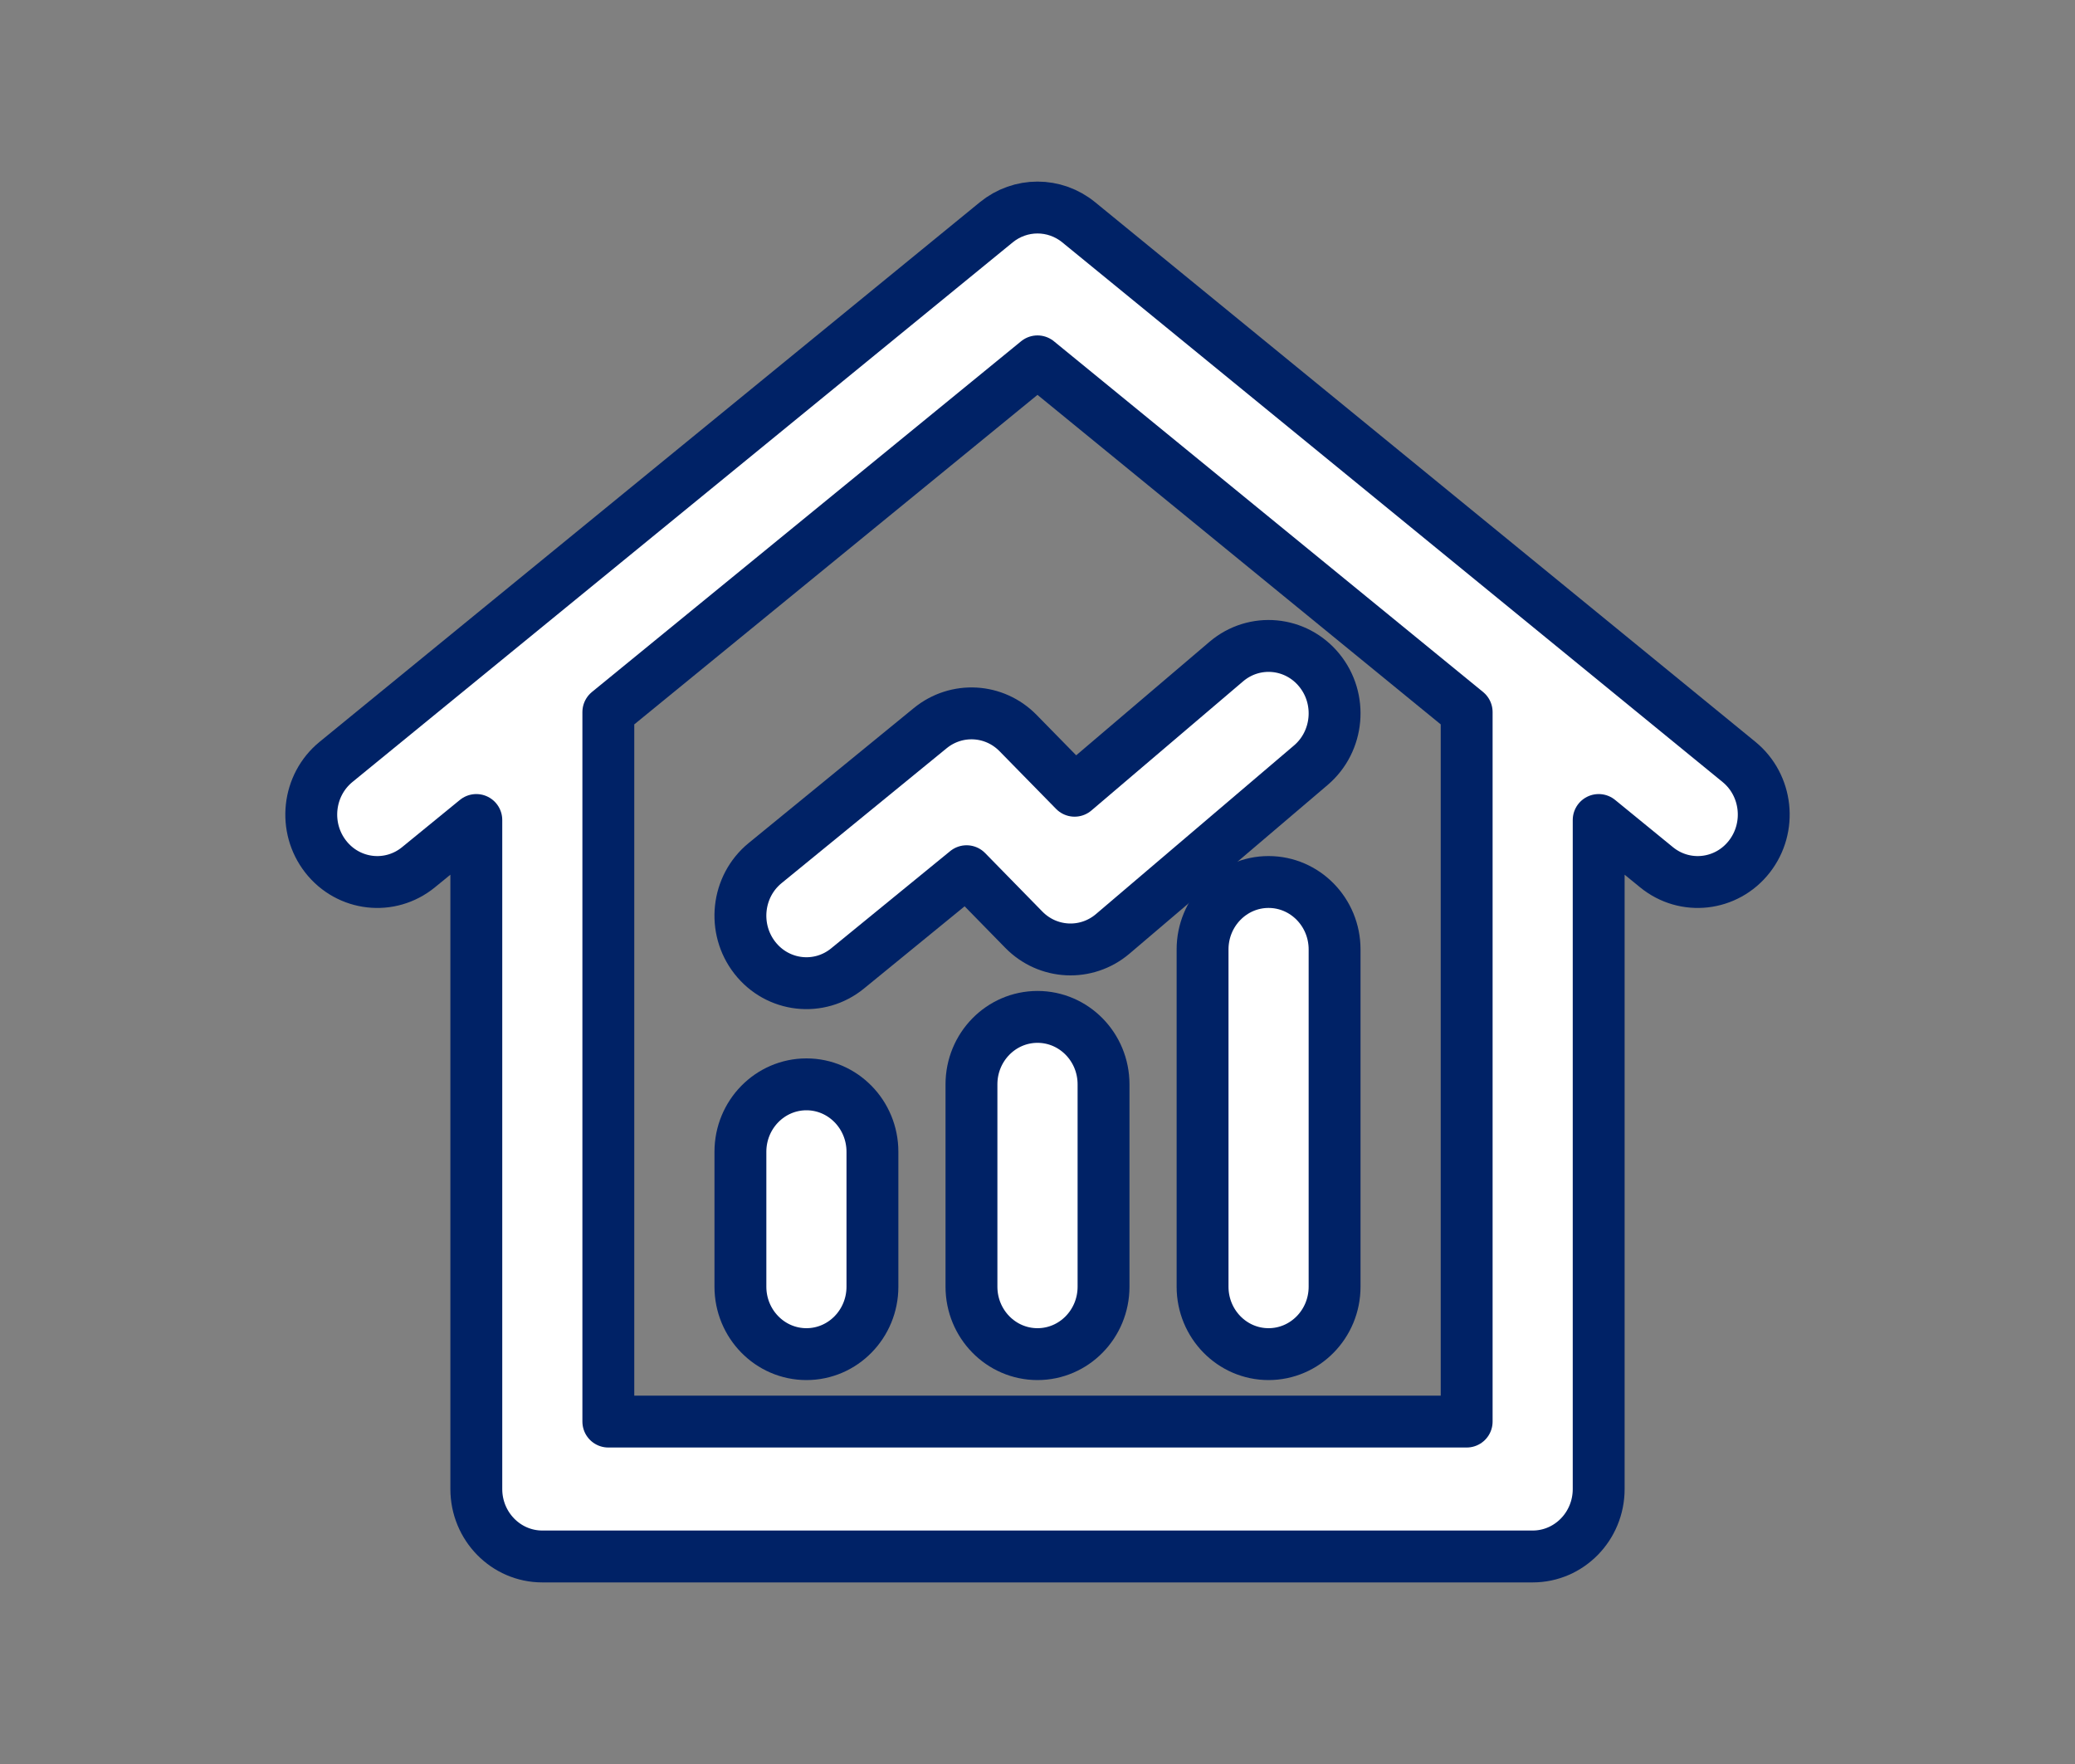 <?xml version="1.0" encoding="UTF-8"?> <svg xmlns="http://www.w3.org/2000/svg" width="40" height="34" viewBox="0 0 40 34" fill="none"><rect x="0" y="0" width="40" height="34" fill="#808080" stroke="none"/><path d="M20 19.6C20.703 19.6 21.273 20.182 21.273 20.9V24.8C21.273 25.518 20.703 26.1 20 26.1C19.297 26.1 18.727 25.518 18.727 24.8V20.9C18.727 20.182 19.297 19.6 20 19.6Z" fill="white"></path><path d="M25.727 18.3C25.727 17.582 25.157 17 24.454 17C23.752 17 23.182 17.582 23.182 18.3V24.8C23.182 25.518 23.752 26.1 24.454 26.1C25.157 26.1 25.727 25.518 25.727 24.8V18.3Z" fill="white"></path><path d="M15.546 20.9C16.248 20.9 16.818 21.482 16.818 22.2V24.8C16.818 25.518 16.248 26.1 15.546 26.1C14.843 26.1 14.273 25.518 14.273 24.8V22.2C14.273 21.482 14.843 20.9 15.546 20.9Z" fill="white"></path><path d="M25.269 14.749C25.809 14.289 25.882 13.469 25.432 12.918C24.982 12.366 24.18 12.292 23.64 12.751L20.715 15.241L19.627 14.131C19.169 13.662 18.439 13.621 17.932 14.035L14.75 16.635C14.201 17.083 14.113 17.901 14.552 18.462C14.991 19.023 15.792 19.114 16.34 18.665L18.633 16.792L19.736 17.919C20.202 18.395 20.945 18.429 21.451 17.999L25.269 14.749Z" fill="white"></path><path fill-rule="evenodd" clip-rule="evenodd" d="M19.205 4.285C19.67 3.905 20.33 3.905 20.795 4.285L33.522 14.685C34.071 15.133 34.16 15.951 33.721 16.512C33.282 17.073 32.481 17.164 31.932 16.715L30.818 15.805V28.7C30.818 29.418 30.248 30 29.545 30H10.455C9.752 30 9.182 29.418 9.182 28.7V15.805L8.068 16.715C7.519 17.164 6.718 17.073 6.279 16.512C5.84 15.951 5.929 15.133 6.478 14.685L19.205 4.285ZM11.727 13.725L20 6.965L28.273 13.725V27.4H11.727V13.725Z" fill="white"></path><path d="M20 19.6C20.703 19.6 21.273 20.182 21.273 20.9V24.8C21.273 25.518 20.703 26.1 20 26.1C19.297 26.1 18.727 25.518 18.727 24.8V20.9C18.727 20.182 19.297 19.6 20 19.6Z" stroke="#002266" stroke-linecap="round" stroke-linejoin="round"></path><path d="M25.727 18.3C25.727 17.582 25.157 17 24.454 17C23.752 17 23.182 17.582 23.182 18.3V24.8C23.182 25.518 23.752 26.1 24.454 26.1C25.157 26.1 25.727 25.518 25.727 24.8V18.3Z" stroke="#002266" stroke-linecap="round" stroke-linejoin="round"></path><path d="M15.546 20.9C16.248 20.9 16.818 21.482 16.818 22.2V24.8C16.818 25.518 16.248 26.1 15.546 26.1C14.843 26.1 14.273 25.518 14.273 24.8V22.2C14.273 21.482 14.843 20.9 15.546 20.9Z" stroke="#002266" stroke-linecap="round" stroke-linejoin="round"></path><path d="M25.269 14.749C25.809 14.289 25.882 13.469 25.432 12.918C24.982 12.366 24.18 12.292 23.64 12.751L20.715 15.241L19.627 14.131C19.169 13.662 18.439 13.621 17.932 14.035L14.75 16.635C14.201 17.083 14.113 17.901 14.552 18.462C14.991 19.023 15.792 19.114 16.34 18.665L18.633 16.792L19.736 17.919C20.202 18.395 20.945 18.429 21.451 17.999L25.269 14.749Z" stroke="#002266" stroke-linecap="round" stroke-linejoin="round"></path><path fill-rule="evenodd" clip-rule="evenodd" d="M19.205 4.285C19.67 3.905 20.33 3.905 20.795 4.285L33.522 14.685C34.071 15.133 34.16 15.951 33.721 16.512C33.282 17.073 32.481 17.164 31.932 16.715L30.818 15.805V28.7C30.818 29.418 30.248 30 29.545 30H10.455C9.752 30 9.182 29.418 9.182 28.7V15.805L8.068 16.715C7.519 17.164 6.718 17.073 6.279 16.512C5.84 15.951 5.929 15.133 6.478 14.685L19.205 4.285ZM11.727 13.725L20 6.965L28.273 13.725V27.4H11.727V13.725Z" stroke="#002266" stroke-linecap="round" stroke-linejoin="round"></path></svg> 